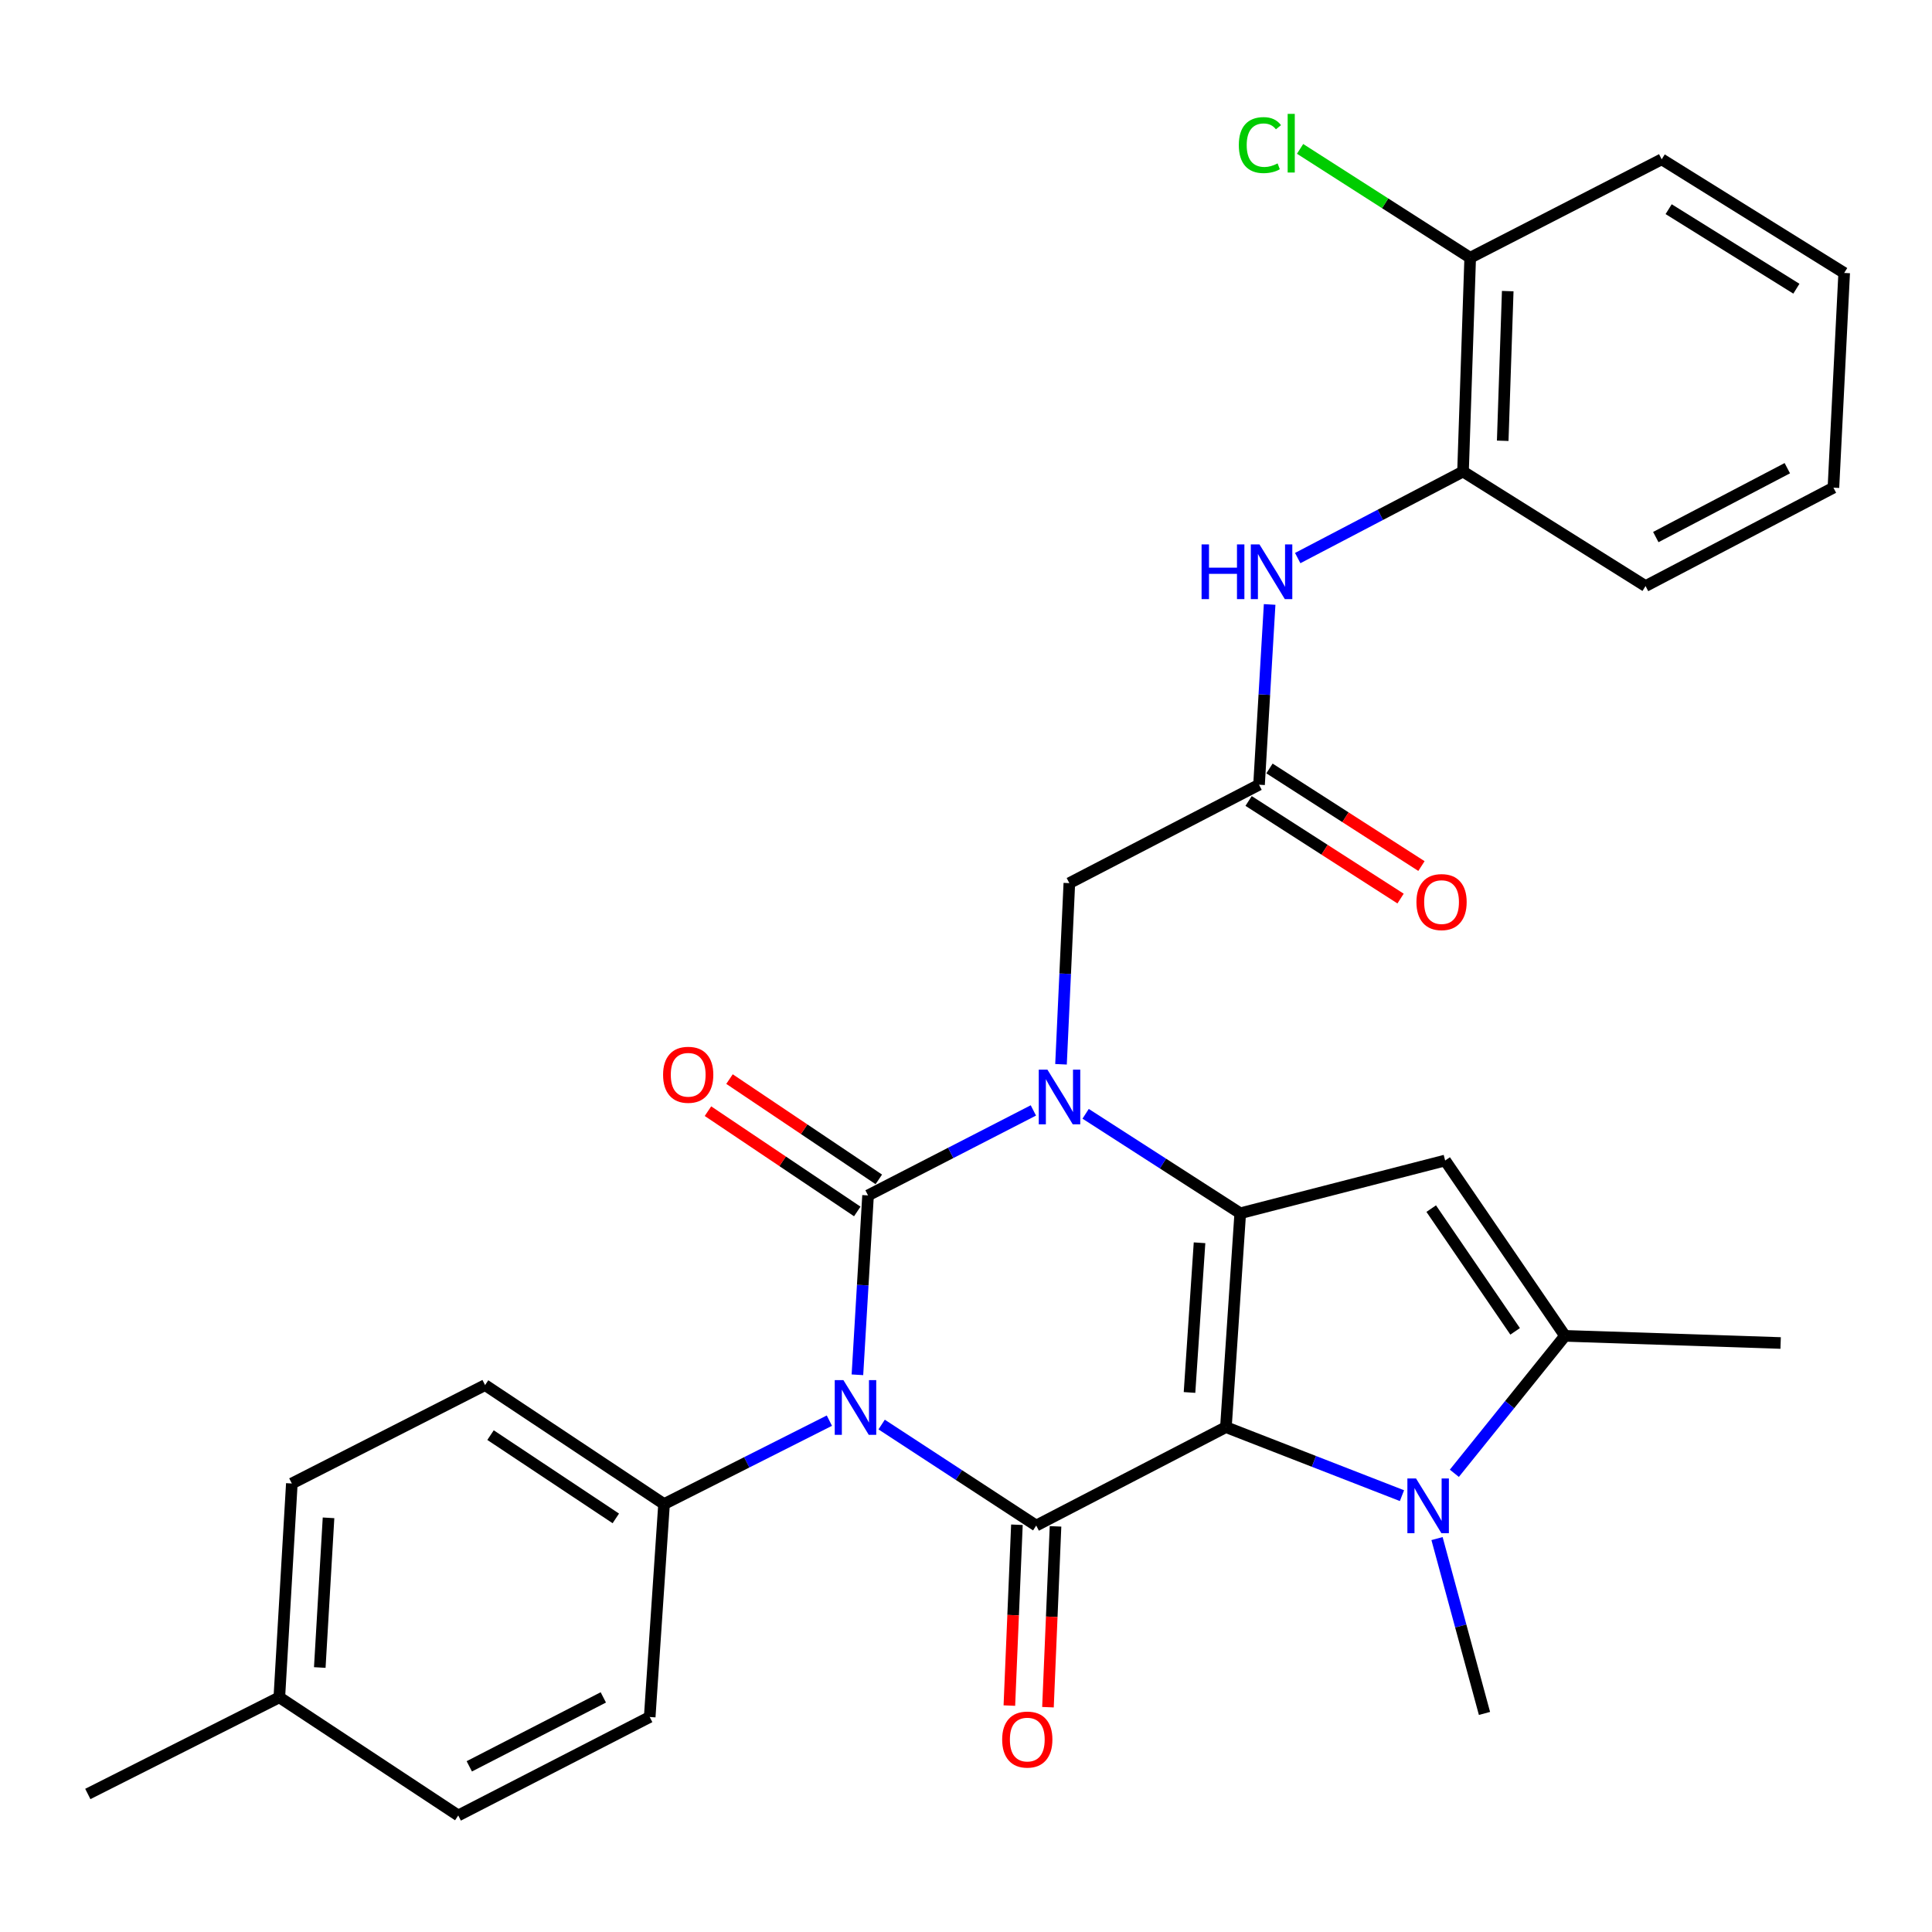 <?xml version='1.0' encoding='iso-8859-1'?>
<svg version='1.1' baseProfile='full'
              xmlns='http://www.w3.org/2000/svg'
                      xmlns:rdkit='http://www.rdkit.org/xml'
                      xmlns:xlink='http://www.w3.org/1999/xlink'
                  xml:space='preserve'
width='1000px' height='1000px' viewBox='0 0 1000 1000'>
<!-- END OF HEADER -->
<rect style='opacity:1.0;fill:#FFFFFF;stroke:none' width='1000' height='1000' x='0' y='0'> </rect>
<path class='bond-2' d='M 634.534,738.678 L 641.945,627.989' style='fill:none;fill-rule:evenodd;stroke:#000000;stroke-width:6px;stroke-linecap:butt;stroke-linejoin:miter;stroke-opacity:1' />
<path class='bond-2' d='M 615.69,720.739 L 620.878,643.256' style='fill:none;fill-rule:evenodd;stroke:#000000;stroke-width:6px;stroke-linecap:butt;stroke-linejoin:miter;stroke-opacity:1' />
<path class='bond-4' d='M 634.534,738.678 L 536.345,789.623' style='fill:none;fill-rule:evenodd;stroke:#000000;stroke-width:6px;stroke-linecap:butt;stroke-linejoin:miter;stroke-opacity:1' />
<path class='bond-5' d='M 634.534,738.678 L 680.093,756.414' style='fill:none;fill-rule:evenodd;stroke:#000000;stroke-width:6px;stroke-linecap:butt;stroke-linejoin:miter;stroke-opacity:1' />
<path class='bond-5' d='M 680.093,756.414 L 725.653,774.149' style='fill:none;fill-rule:evenodd;stroke:#0000FF;stroke-width:6px;stroke-linecap:butt;stroke-linejoin:miter;stroke-opacity:1' />
<path class='bond-0' d='M 456.333,737.343 L 496.339,763.483' style='fill:none;fill-rule:evenodd;stroke:#0000FF;stroke-width:6px;stroke-linecap:butt;stroke-linejoin:miter;stroke-opacity:1' />
<path class='bond-0' d='M 496.339,763.483 L 536.345,789.623' style='fill:none;fill-rule:evenodd;stroke:#000000;stroke-width:6px;stroke-linecap:butt;stroke-linejoin:miter;stroke-opacity:1' />
<path class='bond-1' d='M 443.801,711.592 L 446.551,665.168' style='fill:none;fill-rule:evenodd;stroke:#0000FF;stroke-width:6px;stroke-linecap:butt;stroke-linejoin:miter;stroke-opacity:1' />
<path class='bond-1' d='M 446.551,665.168 L 449.3,618.745' style='fill:none;fill-rule:evenodd;stroke:#000000;stroke-width:6px;stroke-linecap:butt;stroke-linejoin:miter;stroke-opacity:1' />
<path class='bond-10' d='M 429.285,735.32 L 386.498,756.91' style='fill:none;fill-rule:evenodd;stroke:#0000FF;stroke-width:6px;stroke-linecap:butt;stroke-linejoin:miter;stroke-opacity:1' />
<path class='bond-10' d='M 386.498,756.91 L 343.711,778.501' style='fill:none;fill-rule:evenodd;stroke:#000000;stroke-width:6px;stroke-linecap:butt;stroke-linejoin:miter;stroke-opacity:1' />
<path class='bond-12' d='M 454.875,610.443 L 416.233,584.489' style='fill:none;fill-rule:evenodd;stroke:#000000;stroke-width:6px;stroke-linecap:butt;stroke-linejoin:miter;stroke-opacity:1' />
<path class='bond-12' d='M 416.233,584.489 L 377.59,558.535' style='fill:none;fill-rule:evenodd;stroke:#FF0000;stroke-width:6px;stroke-linecap:butt;stroke-linejoin:miter;stroke-opacity:1' />
<path class='bond-12' d='M 443.724,627.046 L 405.081,601.092' style='fill:none;fill-rule:evenodd;stroke:#000000;stroke-width:6px;stroke-linecap:butt;stroke-linejoin:miter;stroke-opacity:1' />
<path class='bond-12' d='M 405.081,601.092 L 366.439,575.138' style='fill:none;fill-rule:evenodd;stroke:#FF0000;stroke-width:6px;stroke-linecap:butt;stroke-linejoin:miter;stroke-opacity:1' />
<path class='bond-31' d='M 449.3,618.745 L 492.087,596.749' style='fill:none;fill-rule:evenodd;stroke:#000000;stroke-width:6px;stroke-linecap:butt;stroke-linejoin:miter;stroke-opacity:1' />
<path class='bond-31' d='M 492.087,596.749 L 534.874,574.753' style='fill:none;fill-rule:evenodd;stroke:#0000FF;stroke-width:6px;stroke-linecap:butt;stroke-linejoin:miter;stroke-opacity:1' />
<path class='bond-3' d='M 641.945,627.989 L 601.933,602.244' style='fill:none;fill-rule:evenodd;stroke:#000000;stroke-width:6px;stroke-linecap:butt;stroke-linejoin:miter;stroke-opacity:1' />
<path class='bond-3' d='M 601.933,602.244 L 561.921,576.5' style='fill:none;fill-rule:evenodd;stroke:#0000FF;stroke-width:6px;stroke-linecap:butt;stroke-linejoin:miter;stroke-opacity:1' />
<path class='bond-6' d='M 641.945,627.989 L 748.001,600.678' style='fill:none;fill-rule:evenodd;stroke:#000000;stroke-width:6px;stroke-linecap:butt;stroke-linejoin:miter;stroke-opacity:1' />
<path class='bond-9' d='M 549.178,550.87 L 551.334,503.99' style='fill:none;fill-rule:evenodd;stroke:#0000FF;stroke-width:6px;stroke-linecap:butt;stroke-linejoin:miter;stroke-opacity:1' />
<path class='bond-9' d='M 551.334,503.99 L 553.489,457.111' style='fill:none;fill-rule:evenodd;stroke:#000000;stroke-width:6px;stroke-linecap:butt;stroke-linejoin:miter;stroke-opacity:1' />
<path class='bond-13' d='M 526.353,789.206 L 524.399,836.005' style='fill:none;fill-rule:evenodd;stroke:#000000;stroke-width:6px;stroke-linecap:butt;stroke-linejoin:miter;stroke-opacity:1' />
<path class='bond-13' d='M 524.399,836.005 L 522.445,882.805' style='fill:none;fill-rule:evenodd;stroke:#FF0000;stroke-width:6px;stroke-linecap:butt;stroke-linejoin:miter;stroke-opacity:1' />
<path class='bond-13' d='M 546.336,790.04 L 544.382,836.84' style='fill:none;fill-rule:evenodd;stroke:#000000;stroke-width:6px;stroke-linecap:butt;stroke-linejoin:miter;stroke-opacity:1' />
<path class='bond-13' d='M 544.382,836.84 L 542.427,883.64' style='fill:none;fill-rule:evenodd;stroke:#FF0000;stroke-width:6px;stroke-linecap:butt;stroke-linejoin:miter;stroke-opacity:1' />
<path class='bond-7' d='M 752.765,762.576 L 781.405,727.005' style='fill:none;fill-rule:evenodd;stroke:#0000FF;stroke-width:6px;stroke-linecap:butt;stroke-linejoin:miter;stroke-opacity:1' />
<path class='bond-7' d='M 781.405,727.005 L 810.045,691.434' style='fill:none;fill-rule:evenodd;stroke:#000000;stroke-width:6px;stroke-linecap:butt;stroke-linejoin:miter;stroke-opacity:1' />
<path class='bond-19' d='M 743.8,796.366 L 756.084,841.617' style='fill:none;fill-rule:evenodd;stroke:#0000FF;stroke-width:6px;stroke-linecap:butt;stroke-linejoin:miter;stroke-opacity:1' />
<path class='bond-19' d='M 756.084,841.617 L 768.367,886.868' style='fill:none;fill-rule:evenodd;stroke:#000000;stroke-width:6px;stroke-linecap:butt;stroke-linejoin:miter;stroke-opacity:1' />
<path class='bond-30' d='M 748.001,600.678 L 810.045,691.434' style='fill:none;fill-rule:evenodd;stroke:#000000;stroke-width:6px;stroke-linecap:butt;stroke-linejoin:miter;stroke-opacity:1' />
<path class='bond-30' d='M 740.797,625.579 L 784.228,689.108' style='fill:none;fill-rule:evenodd;stroke:#000000;stroke-width:6px;stroke-linecap:butt;stroke-linejoin:miter;stroke-opacity:1' />
<path class='bond-23' d='M 810.045,691.434 L 921.656,695.134' style='fill:none;fill-rule:evenodd;stroke:#000000;stroke-width:6px;stroke-linecap:butt;stroke-linejoin:miter;stroke-opacity:1' />
<path class='bond-8' d='M 651.678,406.166 L 553.489,457.111' style='fill:none;fill-rule:evenodd;stroke:#000000;stroke-width:6px;stroke-linecap:butt;stroke-linejoin:miter;stroke-opacity:1' />
<path class='bond-11' d='M 651.678,406.166 L 654.42,359.515' style='fill:none;fill-rule:evenodd;stroke:#000000;stroke-width:6px;stroke-linecap:butt;stroke-linejoin:miter;stroke-opacity:1' />
<path class='bond-11' d='M 654.42,359.515 L 657.161,312.864' style='fill:none;fill-rule:evenodd;stroke:#0000FF;stroke-width:6px;stroke-linecap:butt;stroke-linejoin:miter;stroke-opacity:1' />
<path class='bond-15' d='M 646.274,414.581 L 685.604,439.839' style='fill:none;fill-rule:evenodd;stroke:#000000;stroke-width:6px;stroke-linecap:butt;stroke-linejoin:miter;stroke-opacity:1' />
<path class='bond-15' d='M 685.604,439.839 L 724.935,465.096' style='fill:none;fill-rule:evenodd;stroke:#FF0000;stroke-width:6px;stroke-linecap:butt;stroke-linejoin:miter;stroke-opacity:1' />
<path class='bond-15' d='M 657.082,397.752 L 696.412,423.01' style='fill:none;fill-rule:evenodd;stroke:#000000;stroke-width:6px;stroke-linecap:butt;stroke-linejoin:miter;stroke-opacity:1' />
<path class='bond-15' d='M 696.412,423.01 L 735.742,448.268' style='fill:none;fill-rule:evenodd;stroke:#FF0000;stroke-width:6px;stroke-linecap:butt;stroke-linejoin:miter;stroke-opacity:1' />
<path class='bond-17' d='M 343.711,778.501 L 251.077,716.923' style='fill:none;fill-rule:evenodd;stroke:#000000;stroke-width:6px;stroke-linecap:butt;stroke-linejoin:miter;stroke-opacity:1' />
<path class='bond-17' d='M 318.744,785.92 L 253.9,742.815' style='fill:none;fill-rule:evenodd;stroke:#000000;stroke-width:6px;stroke-linecap:butt;stroke-linejoin:miter;stroke-opacity:1' />
<path class='bond-18' d='M 343.711,778.501 L 336.289,888.712' style='fill:none;fill-rule:evenodd;stroke:#000000;stroke-width:6px;stroke-linecap:butt;stroke-linejoin:miter;stroke-opacity:1' />
<path class='bond-14' d='M 671.692,288.859 L 714.474,266.468' style='fill:none;fill-rule:evenodd;stroke:#0000FF;stroke-width:6px;stroke-linecap:butt;stroke-linejoin:miter;stroke-opacity:1' />
<path class='bond-14' d='M 714.474,266.468 L 757.256,244.077' style='fill:none;fill-rule:evenodd;stroke:#000000;stroke-width:6px;stroke-linecap:butt;stroke-linejoin:miter;stroke-opacity:1' />
<path class='bond-16' d='M 757.256,244.077 L 760.967,133.41' style='fill:none;fill-rule:evenodd;stroke:#000000;stroke-width:6px;stroke-linecap:butt;stroke-linejoin:miter;stroke-opacity:1' />
<path class='bond-16' d='M 777.802,228.147 L 780.399,150.681' style='fill:none;fill-rule:evenodd;stroke:#000000;stroke-width:6px;stroke-linecap:butt;stroke-linejoin:miter;stroke-opacity:1' />
<path class='bond-25' d='M 757.256,244.077 L 851.734,303.344' style='fill:none;fill-rule:evenodd;stroke:#000000;stroke-width:6px;stroke-linecap:butt;stroke-linejoin:miter;stroke-opacity:1' />
<path class='bond-20' d='M 760.967,133.41 L 716.945,105.235' style='fill:none;fill-rule:evenodd;stroke:#000000;stroke-width:6px;stroke-linecap:butt;stroke-linejoin:miter;stroke-opacity:1' />
<path class='bond-20' d='M 716.945,105.235 L 672.923,77.059' style='fill:none;fill-rule:evenodd;stroke:#00CC00;stroke-width:6px;stroke-linecap:butt;stroke-linejoin:miter;stroke-opacity:1' />
<path class='bond-26' d='M 760.967,133.41 L 860.09,82.466' style='fill:none;fill-rule:evenodd;stroke:#000000;stroke-width:6px;stroke-linecap:butt;stroke-linejoin:miter;stroke-opacity:1' />
<path class='bond-22' d='M 251.077,716.923 L 151.055,767.856' style='fill:none;fill-rule:evenodd;stroke:#000000;stroke-width:6px;stroke-linecap:butt;stroke-linejoin:miter;stroke-opacity:1' />
<path class='bond-21' d='M 336.289,888.712 L 237.188,939.679' style='fill:none;fill-rule:evenodd;stroke:#000000;stroke-width:6px;stroke-linecap:butt;stroke-linejoin:miter;stroke-opacity:1' />
<path class='bond-21' d='M 312.276,878.571 L 242.906,914.248' style='fill:none;fill-rule:evenodd;stroke:#000000;stroke-width:6px;stroke-linecap:butt;stroke-linejoin:miter;stroke-opacity:1' />
<path class='bond-24' d='M 237.188,939.679 L 144.577,878.534' style='fill:none;fill-rule:evenodd;stroke:#000000;stroke-width:6px;stroke-linecap:butt;stroke-linejoin:miter;stroke-opacity:1' />
<path class='bond-32' d='M 151.055,767.856 L 144.577,878.534' style='fill:none;fill-rule:evenodd;stroke:#000000;stroke-width:6px;stroke-linecap:butt;stroke-linejoin:miter;stroke-opacity:1' />
<path class='bond-32' d='M 170.049,785.626 L 165.515,863.101' style='fill:none;fill-rule:evenodd;stroke:#000000;stroke-width:6px;stroke-linecap:butt;stroke-linejoin:miter;stroke-opacity:1' />
<path class='bond-27' d='M 144.577,878.534 L 45.455,928.556' style='fill:none;fill-rule:evenodd;stroke:#000000;stroke-width:6px;stroke-linecap:butt;stroke-linejoin:miter;stroke-opacity:1' />
<path class='bond-28' d='M 851.734,303.344 L 948.979,252.411' style='fill:none;fill-rule:evenodd;stroke:#000000;stroke-width:6px;stroke-linecap:butt;stroke-linejoin:miter;stroke-opacity:1' />
<path class='bond-28' d='M 857.041,277.987 L 925.113,242.334' style='fill:none;fill-rule:evenodd;stroke:#000000;stroke-width:6px;stroke-linecap:butt;stroke-linejoin:miter;stroke-opacity:1' />
<path class='bond-33' d='M 860.09,82.466 L 954.545,141.277' style='fill:none;fill-rule:evenodd;stroke:#000000;stroke-width:6px;stroke-linecap:butt;stroke-linejoin:miter;stroke-opacity:1' />
<path class='bond-33' d='M 863.687,108.265 L 929.806,149.433' style='fill:none;fill-rule:evenodd;stroke:#000000;stroke-width:6px;stroke-linecap:butt;stroke-linejoin:miter;stroke-opacity:1' />
<path class='bond-29' d='M 948.979,252.411 L 954.545,141.277' style='fill:none;fill-rule:evenodd;stroke:#000000;stroke-width:6px;stroke-linecap:butt;stroke-linejoin:miter;stroke-opacity:1' />
<path  class='atom-1' d='M 436.54 714.34
L 445.82 729.34
Q 446.74 730.82, 448.22 733.5
Q 449.7 736.18, 449.78 736.34
L 449.78 714.34
L 453.54 714.34
L 453.54 742.66
L 449.66 742.66
L 439.7 726.26
Q 438.54 724.34, 437.3 722.14
Q 436.1 719.94, 435.74 719.26
L 435.74 742.66
L 432.06 742.66
L 432.06 714.34
L 436.54 714.34
' fill='#0000FF'/>
<path  class='atom-4' d='M 542.14 553.64
L 551.42 568.64
Q 552.34 570.12, 553.82 572.8
Q 555.3 575.48, 555.38 575.64
L 555.38 553.64
L 559.14 553.64
L 559.14 581.96
L 555.26 581.96
L 545.3 565.56
Q 544.14 563.64, 542.9 561.44
Q 541.7 559.24, 541.34 558.56
L 541.34 581.96
L 537.66 581.96
L 537.66 553.64
L 542.14 553.64
' fill='#0000FF'/>
<path  class='atom-6' d='M 732.941 765.263
L 742.221 780.263
Q 743.141 781.743, 744.621 784.423
Q 746.101 787.103, 746.181 787.263
L 746.181 765.263
L 749.941 765.263
L 749.941 793.583
L 746.061 793.583
L 736.101 777.183
Q 734.941 775.263, 733.701 773.063
Q 732.501 770.863, 732.141 770.183
L 732.141 793.583
L 728.461 793.583
L 728.461 765.263
L 732.941 765.263
' fill='#0000FF'/>
<path  class='atom-12' d='M 621.936 281.784
L 625.776 281.784
L 625.776 293.824
L 640.256 293.824
L 640.256 281.784
L 644.096 281.784
L 644.096 310.104
L 640.256 310.104
L 640.256 297.024
L 625.776 297.024
L 625.776 310.104
L 621.936 310.104
L 621.936 281.784
' fill='#0000FF'/>
<path  class='atom-12' d='M 651.896 281.784
L 661.176 296.784
Q 662.096 298.264, 663.576 300.944
Q 665.056 303.624, 665.136 303.784
L 665.136 281.784
L 668.896 281.784
L 668.896 310.104
L 665.016 310.104
L 655.056 293.704
Q 653.896 291.784, 652.656 289.584
Q 651.456 287.384, 651.096 286.704
L 651.096 310.104
L 647.416 310.104
L 647.416 281.784
L 651.896 281.784
' fill='#0000FF'/>
<path  class='atom-13' d='M 343.211 556.302
Q 343.211 549.502, 346.571 545.702
Q 349.931 541.902, 356.211 541.902
Q 362.491 541.902, 365.851 545.702
Q 369.211 549.502, 369.211 556.302
Q 369.211 563.182, 365.811 567.102
Q 362.411 570.982, 356.211 570.982
Q 349.971 570.982, 346.571 567.102
Q 343.211 563.222, 343.211 556.302
M 356.211 567.782
Q 360.531 567.782, 362.851 564.902
Q 365.211 561.982, 365.211 556.302
Q 365.211 550.742, 362.851 547.942
Q 360.531 545.102, 356.211 545.102
Q 351.891 545.102, 349.531 547.902
Q 347.211 550.702, 347.211 556.302
Q 347.211 562.022, 349.531 564.902
Q 351.891 567.782, 356.211 567.782
' fill='#FF0000'/>
<path  class='atom-14' d='M 518.722 900.392
Q 518.722 893.592, 522.082 889.792
Q 525.442 885.992, 531.722 885.992
Q 538.002 885.992, 541.362 889.792
Q 544.722 893.592, 544.722 900.392
Q 544.722 907.272, 541.322 911.192
Q 537.922 915.072, 531.722 915.072
Q 525.482 915.072, 522.082 911.192
Q 518.722 907.312, 518.722 900.392
M 531.722 911.872
Q 536.042 911.872, 538.362 908.992
Q 540.722 906.072, 540.722 900.392
Q 540.722 894.832, 538.362 892.032
Q 536.042 889.192, 531.722 889.192
Q 527.402 889.192, 525.042 891.992
Q 522.722 894.792, 522.722 900.392
Q 522.722 906.112, 525.042 908.992
Q 527.402 911.872, 531.722 911.872
' fill='#FF0000'/>
<path  class='atom-16' d='M 733.145 466.913
Q 733.145 460.113, 736.505 456.313
Q 739.865 452.513, 746.145 452.513
Q 752.425 452.513, 755.785 456.313
Q 759.145 460.113, 759.145 466.913
Q 759.145 473.793, 755.745 477.713
Q 752.345 481.593, 746.145 481.593
Q 739.905 481.593, 736.505 477.713
Q 733.145 473.833, 733.145 466.913
M 746.145 478.393
Q 750.465 478.393, 752.785 475.513
Q 755.145 472.593, 755.145 466.913
Q 755.145 461.353, 752.785 458.553
Q 750.465 455.713, 746.145 455.713
Q 741.825 455.713, 739.465 458.513
Q 737.145 461.313, 737.145 466.913
Q 737.145 472.633, 739.465 475.513
Q 741.825 478.393, 746.145 478.393
' fill='#FF0000'/>
<path  class='atom-21' d='M 641.214 75.101
Q 641.214 68.061, 644.494 64.381
Q 647.814 60.661, 654.094 60.661
Q 659.934 60.661, 663.054 64.781
L 660.414 66.941
Q 658.134 63.941, 654.094 63.941
Q 649.814 63.941, 647.534 66.821
Q 645.294 69.661, 645.294 75.101
Q 645.294 80.701, 647.614 83.581
Q 649.974 86.461, 654.534 86.461
Q 657.654 86.461, 661.294 84.581
L 662.414 87.581
Q 660.934 88.541, 658.694 89.101
Q 656.454 89.661, 653.974 89.661
Q 647.814 89.661, 644.494 85.901
Q 641.214 82.141, 641.214 75.101
' fill='#00CC00'/>
<path  class='atom-21' d='M 666.494 58.941
L 670.174 58.941
L 670.174 89.301
L 666.494 89.301
L 666.494 58.941
' fill='#00CC00'/>
</svg>
